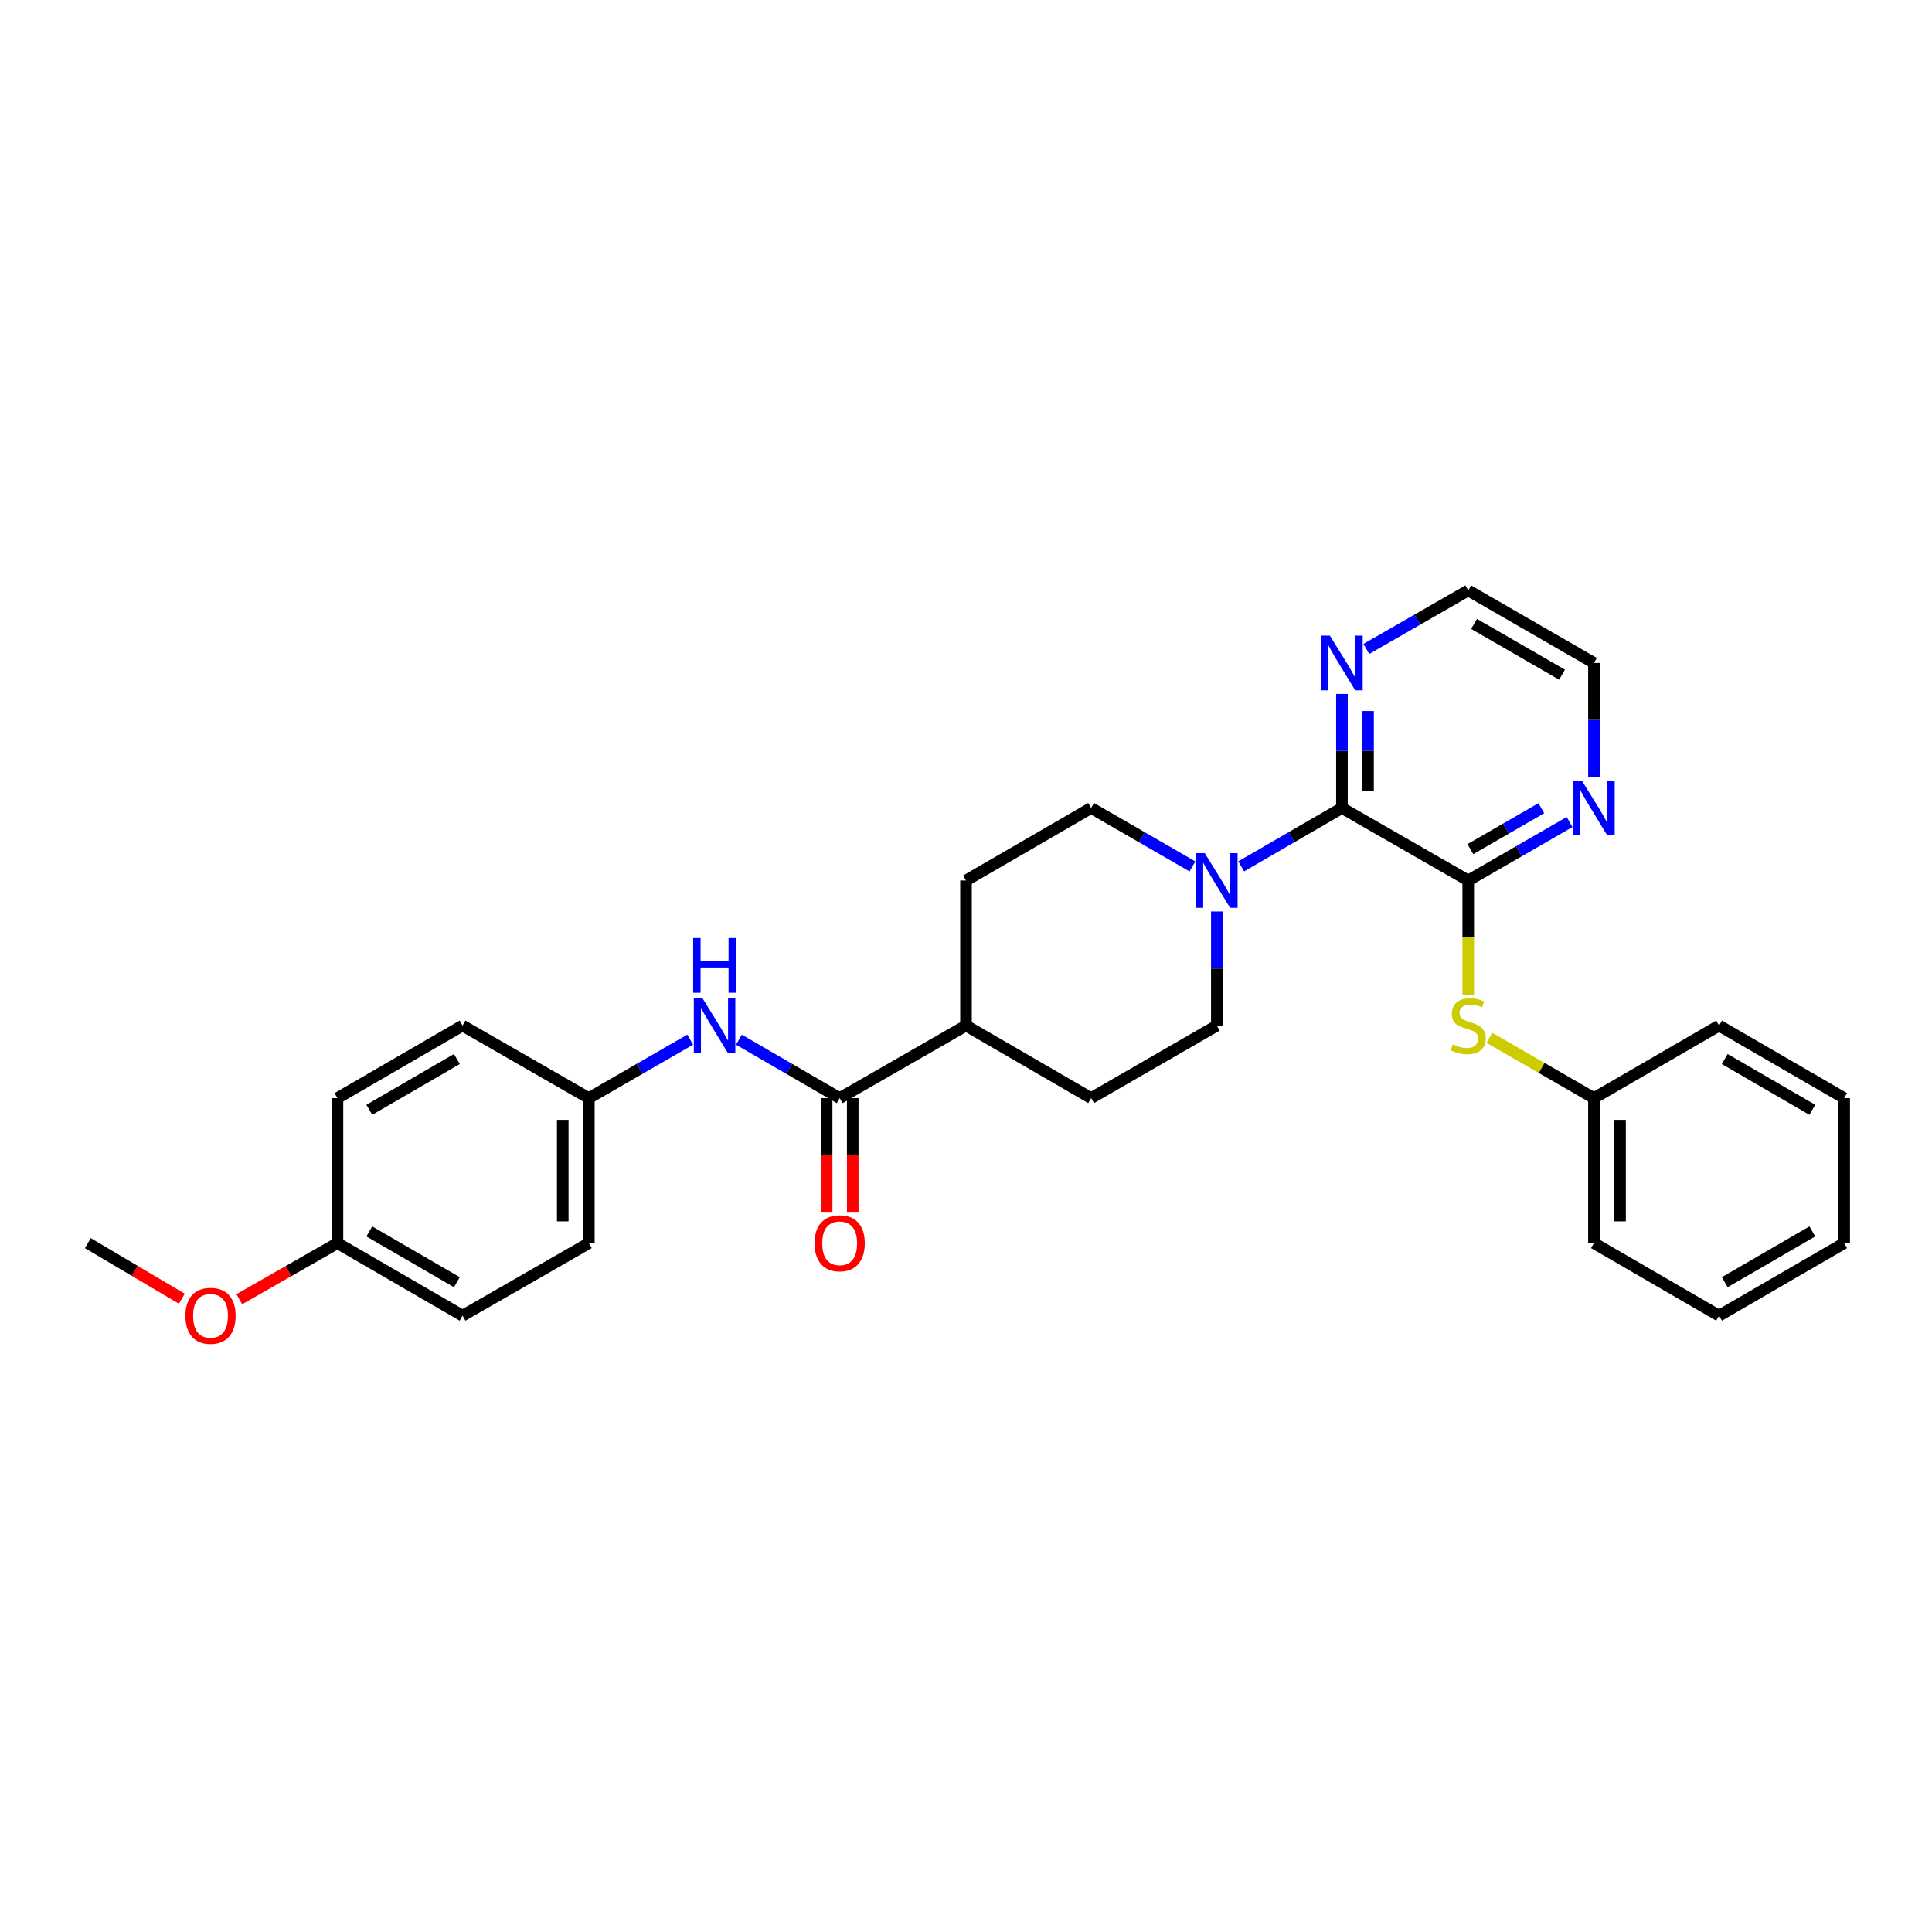 <?xml version='1.0' encoding='iso-8859-1'?>
<svg version='1.1' baseProfile='full'
              xmlns='http://www.w3.org/2000/svg'
                      xmlns:rdkit='http://www.rdkit.org/xml'
                      xmlns:xlink='http://www.w3.org/1999/xlink'
                  xml:space='preserve'
width='1000px' height='1000px' viewBox='0 0 1000 1000'>
<!-- END OF HEADER -->
<rect style='opacity:1.0;fill:#FFFFFF;stroke:none' width='1000' height='1000' x='0' y='0'> </rect>
<path class='bond-0' d='M 759.954,455.747 L 694.584,418.204' style='fill:none;fill-rule:evenodd;stroke:#000000;stroke-width:6px;stroke-linecap:butt;stroke-linejoin:miter;stroke-opacity:1' />
<path class='bond-3' d='M 759.954,455.747 L 759.954,485.292' style='fill:none;fill-rule:evenodd;stroke:#000000;stroke-width:6px;stroke-linecap:butt;stroke-linejoin:miter;stroke-opacity:1' />
<path class='bond-3' d='M 759.954,485.292 L 759.954,514.837' style='fill:none;fill-rule:evenodd;stroke:#CCCC00;stroke-width:6px;stroke-linecap:butt;stroke-linejoin:miter;stroke-opacity:1' />
<path class='bond-5' d='M 759.954,455.747 L 786.179,440.616' style='fill:none;fill-rule:evenodd;stroke:#000000;stroke-width:6px;stroke-linecap:butt;stroke-linejoin:miter;stroke-opacity:1' />
<path class='bond-5' d='M 786.179,440.616 L 812.405,425.484' style='fill:none;fill-rule:evenodd;stroke:#0000FF;stroke-width:6px;stroke-linecap:butt;stroke-linejoin:miter;stroke-opacity:1' />
<path class='bond-5' d='M 761.071,439.508 L 779.429,428.916' style='fill:none;fill-rule:evenodd;stroke:#000000;stroke-width:6px;stroke-linecap:butt;stroke-linejoin:miter;stroke-opacity:1' />
<path class='bond-5' d='M 779.429,428.916 L 797.786,418.324' style='fill:none;fill-rule:evenodd;stroke:#0000FF;stroke-width:6px;stroke-linecap:butt;stroke-linejoin:miter;stroke-opacity:1' />
<path class='bond-1' d='M 694.584,418.204 L 668.513,433.32' style='fill:none;fill-rule:evenodd;stroke:#000000;stroke-width:6px;stroke-linecap:butt;stroke-linejoin:miter;stroke-opacity:1' />
<path class='bond-1' d='M 668.513,433.32 L 642.442,448.435' style='fill:none;fill-rule:evenodd;stroke:#0000FF;stroke-width:6px;stroke-linecap:butt;stroke-linejoin:miter;stroke-opacity:1' />
<path class='bond-6' d='M 694.584,418.204 L 694.584,388.69' style='fill:none;fill-rule:evenodd;stroke:#000000;stroke-width:6px;stroke-linecap:butt;stroke-linejoin:miter;stroke-opacity:1' />
<path class='bond-6' d='M 694.584,388.69 L 694.584,359.176' style='fill:none;fill-rule:evenodd;stroke:#0000FF;stroke-width:6px;stroke-linecap:butt;stroke-linejoin:miter;stroke-opacity:1' />
<path class='bond-6' d='M 708.092,409.349 L 708.092,388.69' style='fill:none;fill-rule:evenodd;stroke:#000000;stroke-width:6px;stroke-linecap:butt;stroke-linejoin:miter;stroke-opacity:1' />
<path class='bond-6' d='M 708.092,388.69 L 708.092,368.03' style='fill:none;fill-rule:evenodd;stroke:#0000FF;stroke-width:6px;stroke-linecap:butt;stroke-linejoin:miter;stroke-opacity:1' />
<path class='bond-8' d='M 629.83,471.784 L 629.83,501.309' style='fill:none;fill-rule:evenodd;stroke:#0000FF;stroke-width:6px;stroke-linecap:butt;stroke-linejoin:miter;stroke-opacity:1' />
<path class='bond-8' d='M 629.83,501.309 L 629.83,530.835' style='fill:none;fill-rule:evenodd;stroke:#000000;stroke-width:6px;stroke-linecap:butt;stroke-linejoin:miter;stroke-opacity:1' />
<path class='bond-9' d='M 617.212,448.467 L 590.987,433.335' style='fill:none;fill-rule:evenodd;stroke:#0000FF;stroke-width:6px;stroke-linecap:butt;stroke-linejoin:miter;stroke-opacity:1' />
<path class='bond-9' d='M 590.987,433.335 L 564.761,418.204' style='fill:none;fill-rule:evenodd;stroke:#000000;stroke-width:6px;stroke-linecap:butt;stroke-linejoin:miter;stroke-opacity:1' />
<path class='bond-2' d='M 434.616,568.378 L 500,530.835' style='fill:none;fill-rule:evenodd;stroke:#000000;stroke-width:6px;stroke-linecap:butt;stroke-linejoin:miter;stroke-opacity:1' />
<path class='bond-4' d='M 434.616,568.378 L 408.544,553.262' style='fill:none;fill-rule:evenodd;stroke:#000000;stroke-width:6px;stroke-linecap:butt;stroke-linejoin:miter;stroke-opacity:1' />
<path class='bond-4' d='M 408.544,553.262 L 382.473,538.146' style='fill:none;fill-rule:evenodd;stroke:#0000FF;stroke-width:6px;stroke-linecap:butt;stroke-linejoin:miter;stroke-opacity:1' />
<path class='bond-10' d='M 427.862,568.378 L 427.862,597.812' style='fill:none;fill-rule:evenodd;stroke:#000000;stroke-width:6px;stroke-linecap:butt;stroke-linejoin:miter;stroke-opacity:1' />
<path class='bond-10' d='M 427.862,597.812 L 427.862,627.246' style='fill:none;fill-rule:evenodd;stroke:#FF0000;stroke-width:6px;stroke-linecap:butt;stroke-linejoin:miter;stroke-opacity:1' />
<path class='bond-10' d='M 441.37,568.378 L 441.37,597.812' style='fill:none;fill-rule:evenodd;stroke:#000000;stroke-width:6px;stroke-linecap:butt;stroke-linejoin:miter;stroke-opacity:1' />
<path class='bond-10' d='M 441.37,597.812 L 441.37,627.246' style='fill:none;fill-rule:evenodd;stroke:#FF0000;stroke-width:6px;stroke-linecap:butt;stroke-linejoin:miter;stroke-opacity:1' />
<path class='bond-14' d='M 770.912,537.157 L 797.967,552.768' style='fill:none;fill-rule:evenodd;stroke:#CCCC00;stroke-width:6px;stroke-linecap:butt;stroke-linejoin:miter;stroke-opacity:1' />
<path class='bond-14' d='M 797.967,552.768 L 825.023,568.378' style='fill:none;fill-rule:evenodd;stroke:#000000;stroke-width:6px;stroke-linecap:butt;stroke-linejoin:miter;stroke-opacity:1' />
<path class='bond-13' d='M 357.244,538.114 L 331.014,553.246' style='fill:none;fill-rule:evenodd;stroke:#0000FF;stroke-width:6px;stroke-linecap:butt;stroke-linejoin:miter;stroke-opacity:1' />
<path class='bond-13' d='M 331.014,553.246 L 304.785,568.378' style='fill:none;fill-rule:evenodd;stroke:#000000;stroke-width:6px;stroke-linecap:butt;stroke-linejoin:miter;stroke-opacity:1' />
<path class='bond-21' d='M 825.023,402.167 L 825.023,372.653' style='fill:none;fill-rule:evenodd;stroke:#0000FF;stroke-width:6px;stroke-linecap:butt;stroke-linejoin:miter;stroke-opacity:1' />
<path class='bond-21' d='M 825.023,372.653 L 825.023,343.139' style='fill:none;fill-rule:evenodd;stroke:#000000;stroke-width:6px;stroke-linecap:butt;stroke-linejoin:miter;stroke-opacity:1' />
<path class='bond-29' d='M 707.209,335.888 L 733.581,320.742' style='fill:none;fill-rule:evenodd;stroke:#0000FF;stroke-width:6px;stroke-linecap:butt;stroke-linejoin:miter;stroke-opacity:1' />
<path class='bond-29' d='M 733.581,320.742 L 759.954,305.595' style='fill:none;fill-rule:evenodd;stroke:#000000;stroke-width:6px;stroke-linecap:butt;stroke-linejoin:miter;stroke-opacity:1' />
<path class='bond-7' d='M 500,530.835 L 500,455.747' style='fill:none;fill-rule:evenodd;stroke:#000000;stroke-width:6px;stroke-linecap:butt;stroke-linejoin:miter;stroke-opacity:1' />
<path class='bond-30' d='M 500,530.835 L 564.761,568.378' style='fill:none;fill-rule:evenodd;stroke:#000000;stroke-width:6px;stroke-linecap:butt;stroke-linejoin:miter;stroke-opacity:1' />
<path class='bond-12' d='M 629.83,530.835 L 564.761,568.378' style='fill:none;fill-rule:evenodd;stroke:#000000;stroke-width:6px;stroke-linecap:butt;stroke-linejoin:miter;stroke-opacity:1' />
<path class='bond-11' d='M 564.761,418.204 L 500,455.747' style='fill:none;fill-rule:evenodd;stroke:#000000;stroke-width:6px;stroke-linecap:butt;stroke-linejoin:miter;stroke-opacity:1' />
<path class='bond-16' d='M 304.785,568.378 L 239.416,530.835' style='fill:none;fill-rule:evenodd;stroke:#000000;stroke-width:6px;stroke-linecap:butt;stroke-linejoin:miter;stroke-opacity:1' />
<path class='bond-17' d='M 304.785,568.378 L 304.785,643.443' style='fill:none;fill-rule:evenodd;stroke:#000000;stroke-width:6px;stroke-linecap:butt;stroke-linejoin:miter;stroke-opacity:1' />
<path class='bond-17' d='M 291.278,579.638 L 291.278,632.183' style='fill:none;fill-rule:evenodd;stroke:#000000;stroke-width:6px;stroke-linecap:butt;stroke-linejoin:miter;stroke-opacity:1' />
<path class='bond-23' d='M 825.023,568.378 L 825.023,643.443' style='fill:none;fill-rule:evenodd;stroke:#000000;stroke-width:6px;stroke-linecap:butt;stroke-linejoin:miter;stroke-opacity:1' />
<path class='bond-23' d='M 838.53,579.638 L 838.53,632.183' style='fill:none;fill-rule:evenodd;stroke:#000000;stroke-width:6px;stroke-linecap:butt;stroke-linejoin:miter;stroke-opacity:1' />
<path class='bond-24' d='M 825.023,568.378 L 889.784,530.835' style='fill:none;fill-rule:evenodd;stroke:#000000;stroke-width:6px;stroke-linecap:butt;stroke-linejoin:miter;stroke-opacity:1' />
<path class='bond-15' d='M 174.662,643.443 L 239.416,680.986' style='fill:none;fill-rule:evenodd;stroke:#000000;stroke-width:6px;stroke-linecap:butt;stroke-linejoin:miter;stroke-opacity:1' />
<path class='bond-15' d='M 191.15,637.389 L 236.478,663.669' style='fill:none;fill-rule:evenodd;stroke:#000000;stroke-width:6px;stroke-linecap:butt;stroke-linejoin:miter;stroke-opacity:1' />
<path class='bond-20' d='M 174.662,643.443 L 149.258,657.96' style='fill:none;fill-rule:evenodd;stroke:#000000;stroke-width:6px;stroke-linecap:butt;stroke-linejoin:miter;stroke-opacity:1' />
<path class='bond-20' d='M 149.258,657.96 L 123.854,672.477' style='fill:none;fill-rule:evenodd;stroke:#FF0000;stroke-width:6px;stroke-linecap:butt;stroke-linejoin:miter;stroke-opacity:1' />
<path class='bond-32' d='M 174.662,643.443 L 174.662,568.378' style='fill:none;fill-rule:evenodd;stroke:#000000;stroke-width:6px;stroke-linecap:butt;stroke-linejoin:miter;stroke-opacity:1' />
<path class='bond-19' d='M 239.416,530.835 L 174.662,568.378' style='fill:none;fill-rule:evenodd;stroke:#000000;stroke-width:6px;stroke-linecap:butt;stroke-linejoin:miter;stroke-opacity:1' />
<path class='bond-19' d='M 236.478,548.152 L 191.15,574.432' style='fill:none;fill-rule:evenodd;stroke:#000000;stroke-width:6px;stroke-linecap:butt;stroke-linejoin:miter;stroke-opacity:1' />
<path class='bond-18' d='M 304.785,643.443 L 239.416,680.986' style='fill:none;fill-rule:evenodd;stroke:#000000;stroke-width:6px;stroke-linecap:butt;stroke-linejoin:miter;stroke-opacity:1' />
<path class='bond-25' d='M 94.118,672.211 L 69.786,657.827' style='fill:none;fill-rule:evenodd;stroke:#FF0000;stroke-width:6px;stroke-linecap:butt;stroke-linejoin:miter;stroke-opacity:1' />
<path class='bond-25' d='M 69.786,657.827 L 45.455,643.443' style='fill:none;fill-rule:evenodd;stroke:#000000;stroke-width:6px;stroke-linecap:butt;stroke-linejoin:miter;stroke-opacity:1' />
<path class='bond-22' d='M 825.023,343.139 L 759.954,305.595' style='fill:none;fill-rule:evenodd;stroke:#000000;stroke-width:6px;stroke-linecap:butt;stroke-linejoin:miter;stroke-opacity:1' />
<path class='bond-22' d='M 808.512,349.207 L 762.963,322.927' style='fill:none;fill-rule:evenodd;stroke:#000000;stroke-width:6px;stroke-linecap:butt;stroke-linejoin:miter;stroke-opacity:1' />
<path class='bond-26' d='M 825.023,643.443 L 889.784,680.986' style='fill:none;fill-rule:evenodd;stroke:#000000;stroke-width:6px;stroke-linecap:butt;stroke-linejoin:miter;stroke-opacity:1' />
<path class='bond-27' d='M 889.784,530.835 L 954.545,568.378' style='fill:none;fill-rule:evenodd;stroke:#000000;stroke-width:6px;stroke-linecap:butt;stroke-linejoin:miter;stroke-opacity:1' />
<path class='bond-27' d='M 892.724,548.152 L 938.057,574.432' style='fill:none;fill-rule:evenodd;stroke:#000000;stroke-width:6px;stroke-linecap:butt;stroke-linejoin:miter;stroke-opacity:1' />
<path class='bond-31' d='M 889.784,680.986 L 954.545,643.443' style='fill:none;fill-rule:evenodd;stroke:#000000;stroke-width:6px;stroke-linecap:butt;stroke-linejoin:miter;stroke-opacity:1' />
<path class='bond-31' d='M 892.724,663.669 L 938.057,637.388' style='fill:none;fill-rule:evenodd;stroke:#000000;stroke-width:6px;stroke-linecap:butt;stroke-linejoin:miter;stroke-opacity:1' />
<path class='bond-28' d='M 954.545,568.378 L 954.545,643.443' style='fill:none;fill-rule:evenodd;stroke:#000000;stroke-width:6px;stroke-linecap:butt;stroke-linejoin:miter;stroke-opacity:1' />
<path  class='atom-2' d='M 623.57 441.587
L 632.85 456.587
Q 633.77 458.067, 635.25 460.747
Q 636.73 463.427, 636.81 463.587
L 636.81 441.587
L 640.57 441.587
L 640.57 469.907
L 636.69 469.907
L 626.73 453.507
Q 625.57 451.587, 624.33 449.387
Q 623.13 447.187, 622.77 446.507
L 622.77 469.907
L 619.09 469.907
L 619.09 441.587
L 623.57 441.587
' fill='#0000FF'/>
<path  class='atom-4' d='M 751.954 540.555
Q 752.274 540.675, 753.594 541.235
Q 754.914 541.795, 756.354 542.155
Q 757.834 542.475, 759.274 542.475
Q 761.954 542.475, 763.514 541.195
Q 765.074 539.875, 765.074 537.595
Q 765.074 536.035, 764.274 535.075
Q 763.514 534.115, 762.314 533.595
Q 761.114 533.075, 759.114 532.475
Q 756.594 531.715, 755.074 530.995
Q 753.594 530.275, 752.514 528.755
Q 751.474 527.235, 751.474 524.675
Q 751.474 521.115, 753.874 518.915
Q 756.314 516.715, 761.114 516.715
Q 764.394 516.715, 768.114 518.275
L 767.194 521.355
Q 763.794 519.955, 761.234 519.955
Q 758.474 519.955, 756.954 521.115
Q 755.434 522.235, 755.474 524.195
Q 755.474 525.715, 756.234 526.635
Q 757.034 527.555, 758.154 528.075
Q 759.314 528.595, 761.234 529.195
Q 763.794 529.995, 765.314 530.795
Q 766.834 531.595, 767.914 533.235
Q 769.034 534.835, 769.034 537.595
Q 769.034 541.515, 766.394 543.635
Q 763.794 545.715, 759.434 545.715
Q 756.914 545.715, 754.994 545.155
Q 753.114 544.635, 750.874 543.715
L 751.954 540.555
' fill='#CCCC00'/>
<path  class='atom-5' d='M 363.602 516.675
L 372.882 531.675
Q 373.802 533.155, 375.282 535.835
Q 376.762 538.515, 376.842 538.675
L 376.842 516.675
L 380.602 516.675
L 380.602 544.995
L 376.722 544.995
L 366.762 528.595
Q 365.602 526.675, 364.362 524.475
Q 363.162 522.275, 362.802 521.595
L 362.802 544.995
L 359.122 544.995
L 359.122 516.675
L 363.602 516.675
' fill='#0000FF'/>
<path  class='atom-5' d='M 358.782 485.523
L 362.622 485.523
L 362.622 497.563
L 377.102 497.563
L 377.102 485.523
L 380.942 485.523
L 380.942 513.843
L 377.102 513.843
L 377.102 500.763
L 362.622 500.763
L 362.622 513.843
L 358.782 513.843
L 358.782 485.523
' fill='#0000FF'/>
<path  class='atom-6' d='M 818.763 404.044
L 828.043 419.044
Q 828.963 420.524, 830.443 423.204
Q 831.923 425.884, 832.003 426.044
L 832.003 404.044
L 835.763 404.044
L 835.763 432.364
L 831.883 432.364
L 821.923 415.964
Q 820.763 414.044, 819.523 411.844
Q 818.323 409.644, 817.963 408.964
L 817.963 432.364
L 814.283 432.364
L 814.283 404.044
L 818.763 404.044
' fill='#0000FF'/>
<path  class='atom-7' d='M 688.324 328.979
L 697.604 343.979
Q 698.524 345.459, 700.004 348.139
Q 701.484 350.819, 701.564 350.979
L 701.564 328.979
L 705.324 328.979
L 705.324 357.299
L 701.444 357.299
L 691.484 340.899
Q 690.324 338.979, 689.084 336.779
Q 687.884 334.579, 687.524 333.899
L 687.524 357.299
L 683.844 357.299
L 683.844 328.979
L 688.324 328.979
' fill='#0000FF'/>
<path  class='atom-11' d='M 421.616 643.523
Q 421.616 636.723, 424.976 632.923
Q 428.336 629.123, 434.616 629.123
Q 440.896 629.123, 444.256 632.923
Q 447.616 636.723, 447.616 643.523
Q 447.616 650.403, 444.216 654.323
Q 440.816 658.203, 434.616 658.203
Q 428.376 658.203, 424.976 654.323
Q 421.616 650.443, 421.616 643.523
M 434.616 655.003
Q 438.936 655.003, 441.256 652.123
Q 443.616 649.203, 443.616 643.523
Q 443.616 637.963, 441.256 635.163
Q 438.936 632.323, 434.616 632.323
Q 430.296 632.323, 427.936 635.123
Q 425.616 637.923, 425.616 643.523
Q 425.616 649.243, 427.936 652.123
Q 430.296 655.003, 434.616 655.003
' fill='#FF0000'/>
<path  class='atom-21' d='M 95.963 681.066
Q 95.963 674.266, 99.323 670.466
Q 102.683 666.666, 108.963 666.666
Q 115.243 666.666, 118.603 670.466
Q 121.963 674.266, 121.963 681.066
Q 121.963 687.946, 118.563 691.866
Q 115.163 695.746, 108.963 695.746
Q 102.723 695.746, 99.323 691.866
Q 95.963 687.986, 95.963 681.066
M 108.963 692.546
Q 113.283 692.546, 115.603 689.666
Q 117.963 686.746, 117.963 681.066
Q 117.963 675.506, 115.603 672.706
Q 113.283 669.866, 108.963 669.866
Q 104.643 669.866, 102.283 672.666
Q 99.963 675.466, 99.963 681.066
Q 99.963 686.786, 102.283 689.666
Q 104.643 692.546, 108.963 692.546
' fill='#FF0000'/>
</svg>
